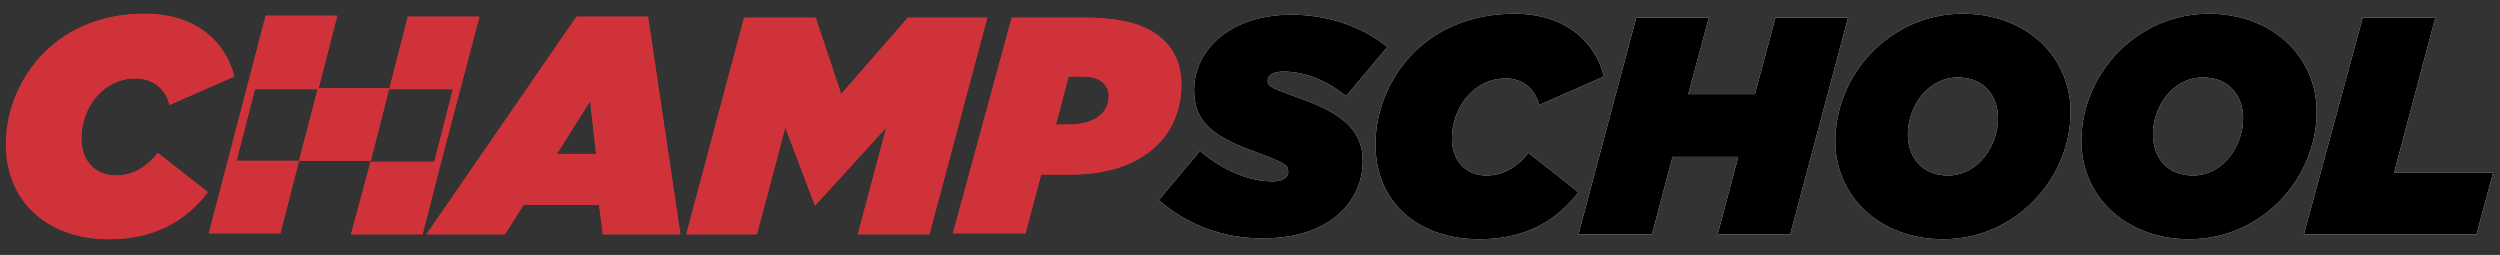 <?xml version="1.0" encoding="utf-8"?>
<!-- Generator: Adobe Illustrator 24.0.1, SVG Export Plug-In . SVG Version: 6.00 Build 0)  -->
<svg version="1.1" id="Layer_1" xmlns="http://www.w3.org/2000/svg" xmlns:xlink="http://www.w3.org/1999/xlink" x="0px" y="0px"
	 viewBox="0 0 255 26" style="enable-background:new 0 0 255 26;" xml:space="preserve">
<rect x="0" y="0" width="255" height="26" fill="#333333" stroke="none"/>
<style type="text/css">
	.st0{fill:#FFFFFF;}
	.st1{fill:#CF3339;}
</style>
<g>
	<g>
		<path class="st0" d="M118.2,20.4l4.2-5c2.5,2.1,5.1,3.1,7.4,3.1c0.9,0,1.6-0.3,1.6-1c0-0.7-0.4-0.9-3.6-2.1c-4.1-1.5-6-3-6-6.2
			c0-4.3,3.9-7.7,9.9-7.7c3.9,0,7.4,1.3,9.8,3.3l-4.2,5c-1.7-1.4-4-2.5-6.4-2.5c-0.9,0-1.6,0.3-1.6,0.9c0,0.7,0.5,0.8,3.5,1.9
			c3.8,1.4,6.2,3,6.2,6.3c0,4.4-3.7,7.9-10,7.9C124.7,24.4,120.9,22.8,118.2,20.4z"/>
		<path class="st0" d="M140.3,14.7c0-6,4.6-13.3,14.2-13.3c4.8,0,8.1,2.5,9.1,6.4l-6.6,2.9c-0.5-1.8-1.8-2.7-3.4-2.7
			c-3.3,0-5.5,3-5.5,6.1c0,2.4,1.5,3.8,3.5,3.8c1.7,0,3.1-0.8,4.3-2.3l5.1,4c-2.2,2.9-5.4,4.8-10.1,4.8
			C144.6,24.4,140.3,20.6,140.3,14.7z"/>
		<path class="st0" d="M166.9,1.8h7.4l-2.1,7.8h6.8l2.1-7.8h7.4l-5.9,22.1h-7.4l2.1-7.9h-6.7l-2.1,7.9H161L166.9,1.8z"/>
		<path class="st0" d="M187.2,14.4c0-6.8,5.6-13,13-13c6.5,0,11,4.4,11,10c0,6.8-5.6,13-13,13C191.7,24.4,187.2,20,187.2,14.4z
			 M203.8,12.1c0-2.3-1.4-4.2-4.1-4.2c-3.1,0-5.1,3-5.1,5.8c0,2.3,1.4,4.2,4.1,4.2C201.8,17.9,203.8,14.8,203.8,12.1z"/>
		<path class="st0" d="M212.3,14.4c0-6.8,5.6-13,13-13c6.5,0,11,4.4,11,10c0,6.8-5.6,13-13,13C216.8,24.4,212.3,20,212.3,14.4z
			 M228.8,12.1c0-2.3-1.4-4.2-4.1-4.2c-3.1,0-5.1,3-5.1,5.8c0,2.3,1.4,4.2,4.1,4.2C226.8,17.9,228.8,14.8,228.8,12.1z"/>
		<path class="st0" d="M241,1.8h7.4l-4.2,15.8h10.1l-1.7,6.3H235L241,1.8z"/>
	</g>
	<g>
		<path class="st1" d="M0.6,14.7c0-6,4.6-13.3,14.2-13.3c4.8,0,8.1,2.5,9.1,6.4l-6.6,2.9C16.8,8.9,15.5,8,13.8,8
			c-3.3,0-5.5,3-5.5,6.1c0,2.4,1.5,3.8,3.5,3.8c1.7,0,3.1-0.8,4.3-2.3l5.1,4c-2.2,2.9-5.4,4.8-10.1,4.8C4.9,24.4,0.6,20.6,0.6,14.7z
			"/>
		<path class="st1" d="M58.8,1.7h7.3l3.3,22.2h-7.9l-0.4-3h-7.7l-1.9,3h-8L58.8,1.7z M60.8,15.7l-0.6-5.4l-3.4,5.4H60.8z"/>
		<path class="st1" d="M75.9,1.8h7.3l2.6,7.8l6.8-7.8h8.1l-5.9,22.1h-7.3L90.4,13l-7.2,7.9h-0.1l-3-7.9l-2.9,10.9H70L75.9,1.8z"/>
		<path class="st1" d="M103.2,1.8h7.4c4.1,0,6.6,0.8,8.2,2.4c1.2,1.2,1.7,2.7,1.7,4.4c0,5.5-4.2,9.2-11.2,9.2h-3.1l-1.6,6h-7.4
			L103.2,1.8z M109,12.7c2.8,0,4.1-1.3,4.1-2.9c0-0.5-0.2-0.9-0.5-1.3c-0.5-0.5-1.4-0.7-2.2-0.7h-1.4l-1.3,4.9H109z"/>
		<g>
			<path class="st1" d="M37.8,16.5l1.9-7.5h-7.2l1.9-7.4h-6.5h-0.8l-5.8,22.2h0.8h6.5l1.9-7.4H37.8z M24.1,16.5L26,9.1h6.4l-1.9,7.3
				H24.1z"/>
			<polygon class="st1" points="48.9,1.7 48.2,1.7 41.6,1.7 39.7,9.1 46.2,9.1 44.3,16.5 37.8,16.5 35.8,23.9 42.4,23.9 43.1,23.9 
				45,16.5 45,16.5 			"/>
		</g>
	</g>
</g>
<g>
	<g>
		<path d="M118.2,20.4l4.2-5c2.5,2.1,5.1,3.1,7.4,3.1c0.9,0,1.6-0.3,1.6-1c0-0.7-0.4-0.9-3.6-2.1c-4.1-1.5-6-3-6-6.2
			c0-4.3,3.9-7.7,9.9-7.7c3.9,0,7.4,1.3,9.8,3.3l-4.2,5c-1.7-1.4-4-2.5-6.4-2.5c-0.9,0-1.6,0.3-1.6,0.9c0,0.7,0.5,0.8,3.5,1.9
			c3.8,1.4,6.2,3,6.2,6.3c0,4.4-3.7,7.9-10,7.9C124.7,24.4,120.9,22.8,118.2,20.4z"/>
		<path d="M140.3,14.7c0-6,4.6-13.3,14.2-13.3c4.8,0,8.1,2.5,9.1,6.4l-6.6,2.9c-0.5-1.8-1.8-2.7-3.4-2.7c-3.3,0-5.5,3-5.5,6.1
			c0,2.4,1.5,3.8,3.5,3.8c1.7,0,3.1-0.8,4.3-2.3l5.1,4c-2.2,2.9-5.4,4.8-10.1,4.8C144.6,24.4,140.3,20.6,140.3,14.7z"/>
		<path d="M166.9,1.8h7.4l-2.1,7.8h6.8l2.1-7.8h7.4l-5.9,22.1h-7.4l2.1-7.9h-6.7l-2.1,7.9H161L166.9,1.8z"/>
		<path d="M187.2,14.4c0-6.8,5.6-13,13-13c6.5,0,11,4.4,11,10c0,6.8-5.6,13-13,13C191.7,24.4,187.2,20,187.2,14.4z M203.8,12.1
			c0-2.3-1.4-4.2-4.1-4.2c-3.1,0-5.1,3-5.1,5.8c0,2.3,1.4,4.2,4.1,4.2C201.8,17.9,203.8,14.8,203.8,12.1z"/>
		<path d="M212.3,14.4c0-6.8,5.6-13,13-13c6.5,0,11,4.4,11,10c0,6.8-5.6,13-13,13C216.8,24.4,212.3,20,212.3,14.4z M228.8,12.1
			c0-2.3-1.4-4.2-4.1-4.2c-3.1,0-5.1,3-5.1,5.8c0,2.3,1.4,4.2,4.1,4.2C226.8,17.9,228.8,14.8,228.8,12.1z"/>
		<path d="M241,1.8h7.4l-4.2,15.8h10.1l-1.7,6.3H235L241,1.8z"/>
	</g>
	<g>
		<path class="st1" d="M0.6,14.7c0-6,4.6-13.3,14.2-13.3c4.8,0,8.1,2.5,9.1,6.4l-6.6,2.9C16.8,8.9,15.5,8,13.8,8
			c-3.3,0-5.5,3-5.5,6.1c0,2.4,1.5,3.8,3.5,3.8c1.7,0,3.1-0.8,4.3-2.3l5.1,4c-2.2,2.9-5.4,4.8-10.1,4.8C4.9,24.4,0.6,20.6,0.6,14.7z
			"/>
		<path class="st1" d="M58.8,1.7h7.3l3.3,22.2h-7.9l-0.4-3h-7.7l-1.9,3h-8L58.8,1.7z M60.8,15.7l-0.6-5.4l-3.4,5.4H60.8z"/>
		<path class="st1" d="M75.9,1.8h7.3l2.6,7.8l6.8-7.8h8.1l-5.9,22.1h-7.3L90.4,13l-7.2,7.9h-0.1l-3-7.9l-2.9,10.9H70L75.9,1.8z"/>
		<path class="st1" d="M103.2,1.8h7.4c4.1,0,6.6,0.8,8.2,2.4c1.2,1.2,1.7,2.7,1.7,4.4c0,5.5-4.2,9.2-11.2,9.2h-3.1l-1.6,6h-7.4
			L103.2,1.8z M109,12.7c2.8,0,4.1-1.3,4.1-2.9c0-0.5-0.2-0.9-0.5-1.3c-0.5-0.5-1.4-0.7-2.2-0.7h-1.4l-1.3,4.9H109z"/>
		<g>
			<path class="st1" d="M37.8,16.5l1.9-7.5h-7.2l1.9-7.4h-6.5h-0.8l-5.8,22.2h0.8h6.5l1.9-7.4H37.8z M24.1,16.5L26,9.1h6.4l-1.9,7.3
				H24.1z"/>
			<polygon class="st1" points="48.9,1.7 48.2,1.7 41.6,1.7 39.7,9.1 46.2,9.1 44.3,16.5 37.8,16.5 35.8,23.9 42.4,23.9 43.1,23.9 
				45,16.5 45,16.5 			"/>
		</g>
	</g>
</g>
</svg>
